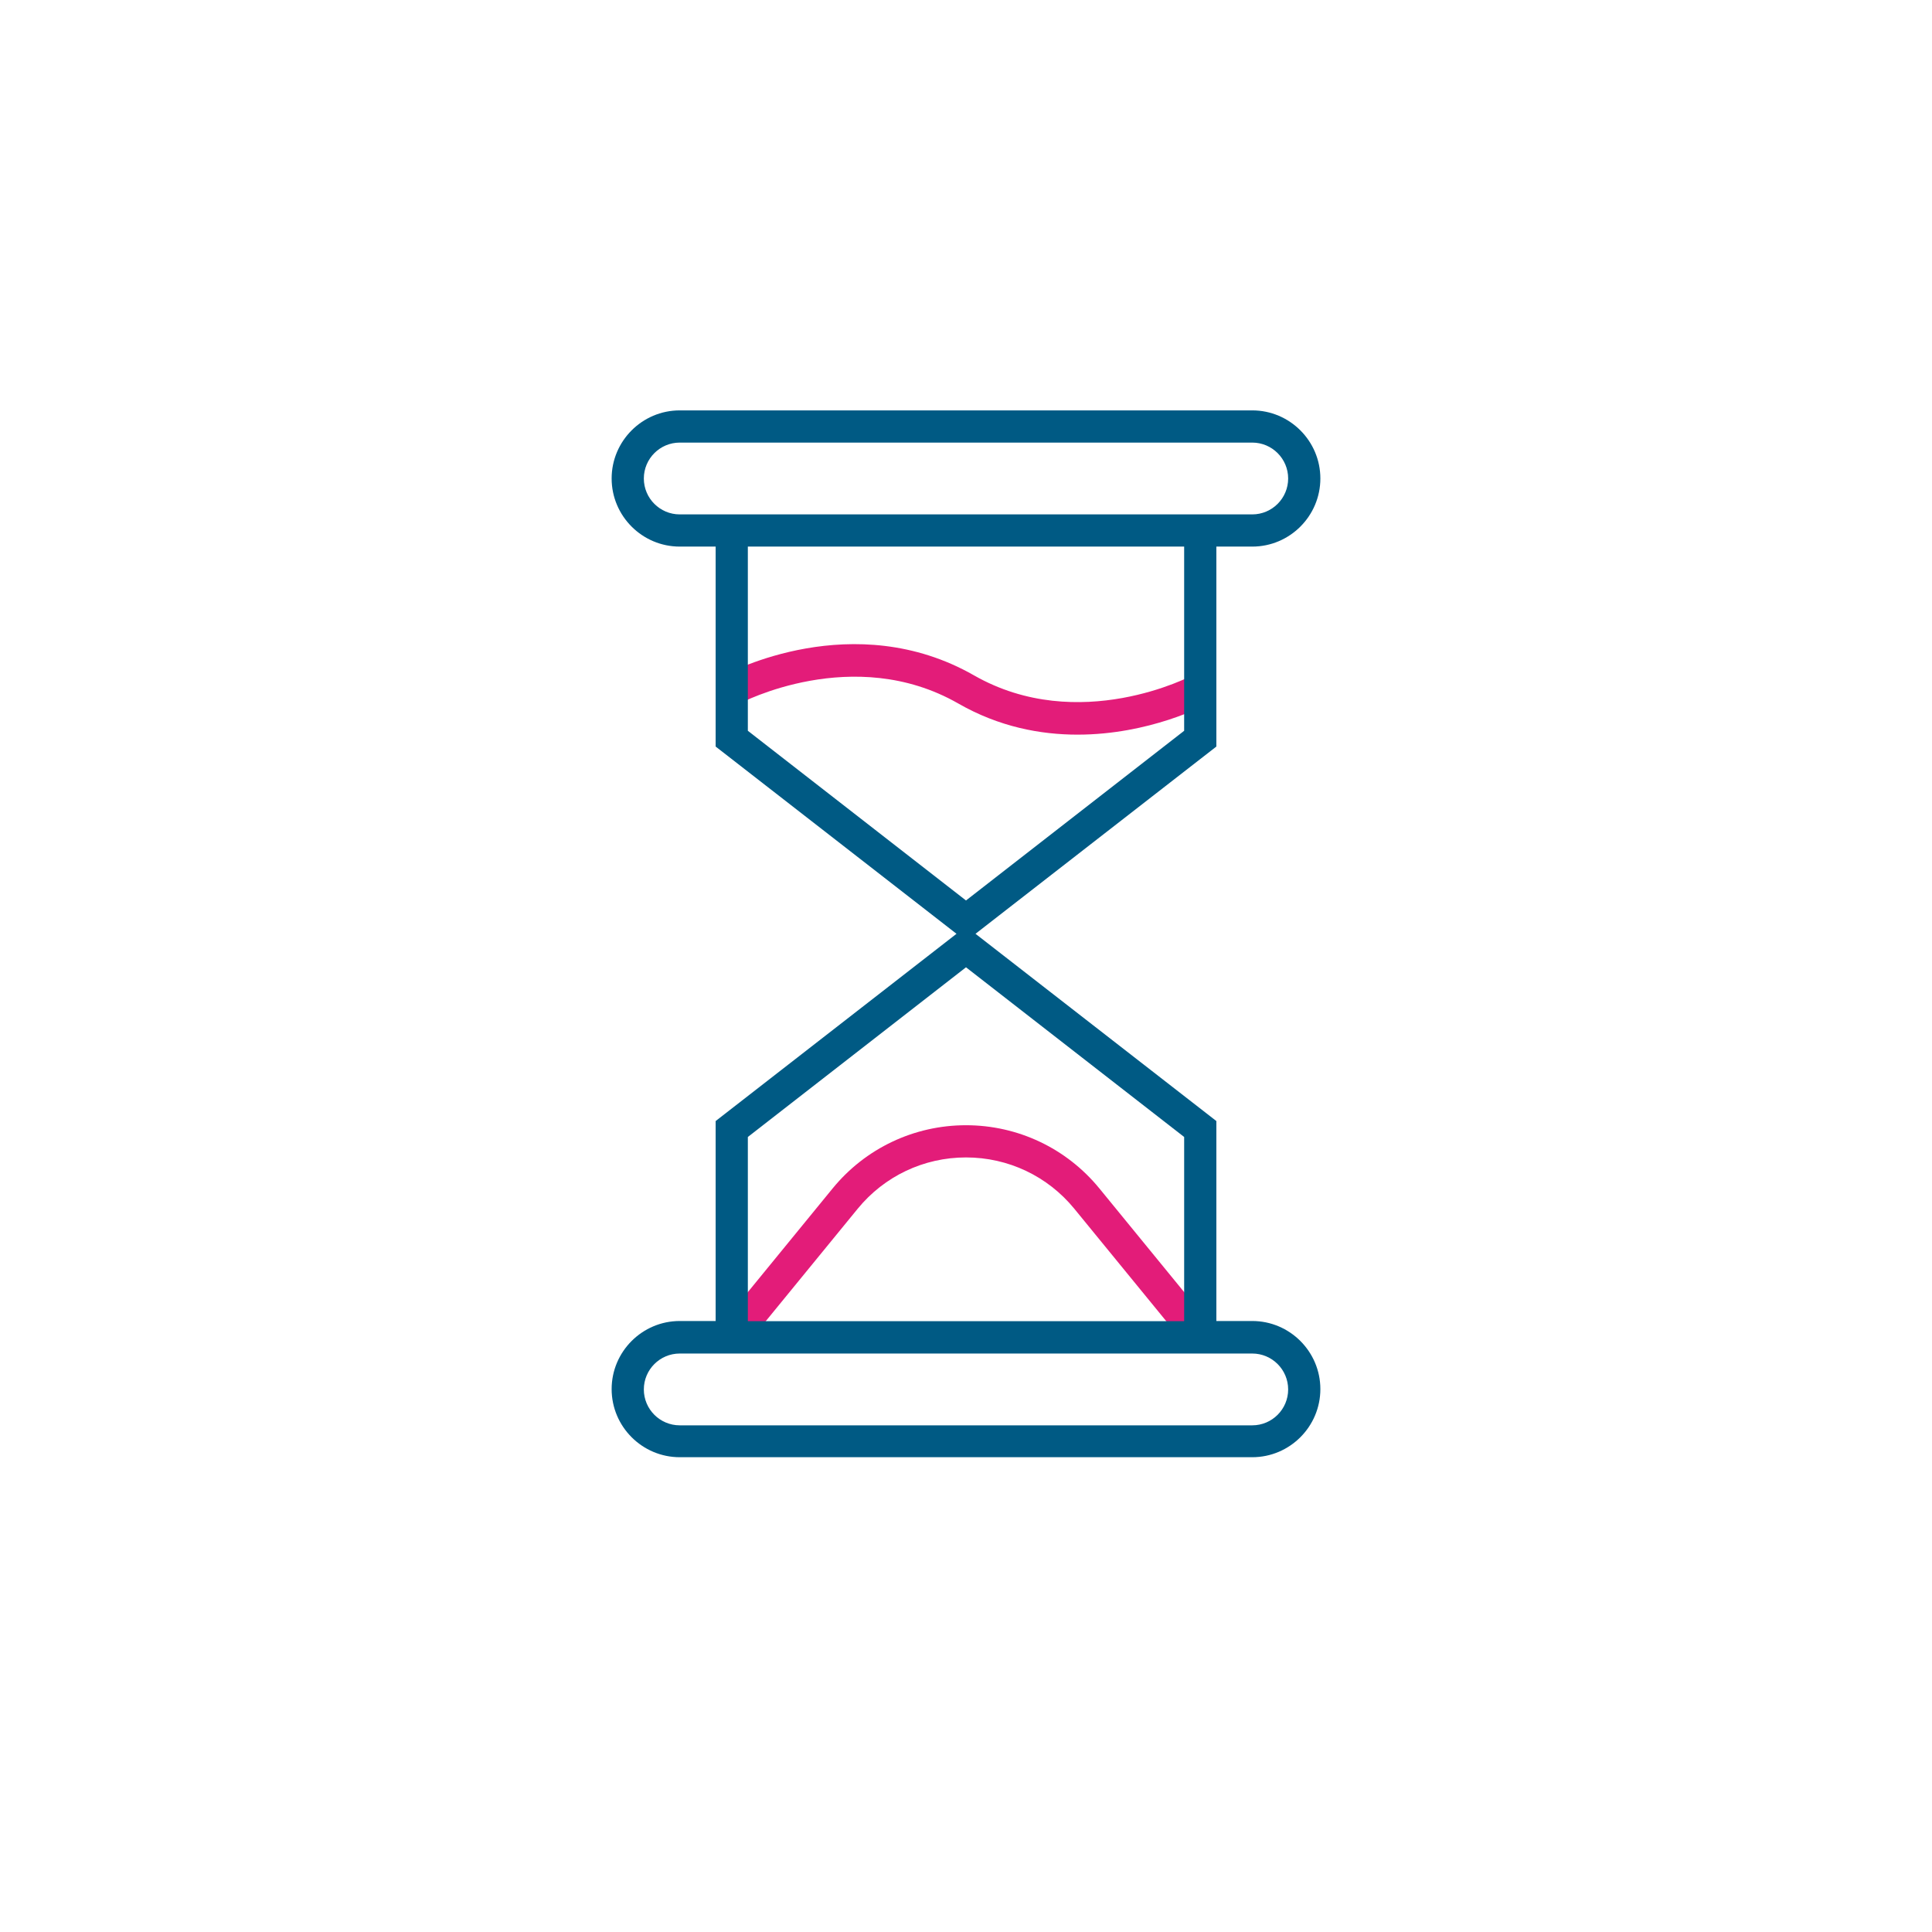 <?xml version="1.0" encoding="UTF-8"?><svg id="a" xmlns="http://www.w3.org/2000/svg" width="120" height="120" viewBox="0 0 120 120"><path d="m73.77,83.69l-7.04-8.61c-1.66-2.03-4.11-3.19-6.73-3.19s-5.07,1.16-6.73,3.19l-7.04,8.61-1.55-1.27,7.04-8.61c2.04-2.49,5.06-3.92,8.28-3.92s6.24,1.43,8.28,3.92l7.04,8.61-1.55,1.27Z" style="fill:#e31c79;"/><path d="m66.93,45.63c-2.3,0-4.88-.48-7.42-1.94-6.51-3.72-13.5-.03-13.58.01l-.95-1.76c.33-.18,8.05-4.26,15.52.01,6.52,3.72,13.51.03,13.58-.01l.95,1.76c-.21.12-3.64,1.93-8.1,1.93Z" style="fill:#e31c79;"/><path d="m77.78,82.05h-2.23v-12.42l-14.96-11.63,14.96-11.63v-12.42h2.23c2.33,0,4.23-1.9,4.23-4.23s-1.9-4.23-4.23-4.23h-35.56c-2.33,0-4.23,1.9-4.23,4.23s1.9,4.23,4.23,4.23h2.23v12.42l14.96,11.63-14.96,11.63v12.42h-2.23c-2.33,0-4.23,1.9-4.23,4.23s1.9,4.23,4.23,4.23h35.56c2.33,0,4.23-1.9,4.23-4.23s-1.9-4.23-4.23-4.23ZM42.22,31.95c-1.23,0-2.23-1-2.23-2.23s1-2.23,2.23-2.23h35.56c1.23,0,2.23,1,2.23,2.23s-1,2.23-2.23,2.23h-35.56Zm4.23,2h27.1v11.44l-13.55,10.54-13.55-10.54v-11.44Zm0,36.67l13.55-10.54,13.55,10.54v11.44h-27.1v-11.44Zm31.33,17.91h-35.56c-1.23,0-2.23-1-2.23-2.23s1-2.23,2.23-2.23h35.56c1.23,0,2.23,1,2.23,2.23s-1,2.23-2.23,2.23Z" style="fill:#005a84;"/></svg>